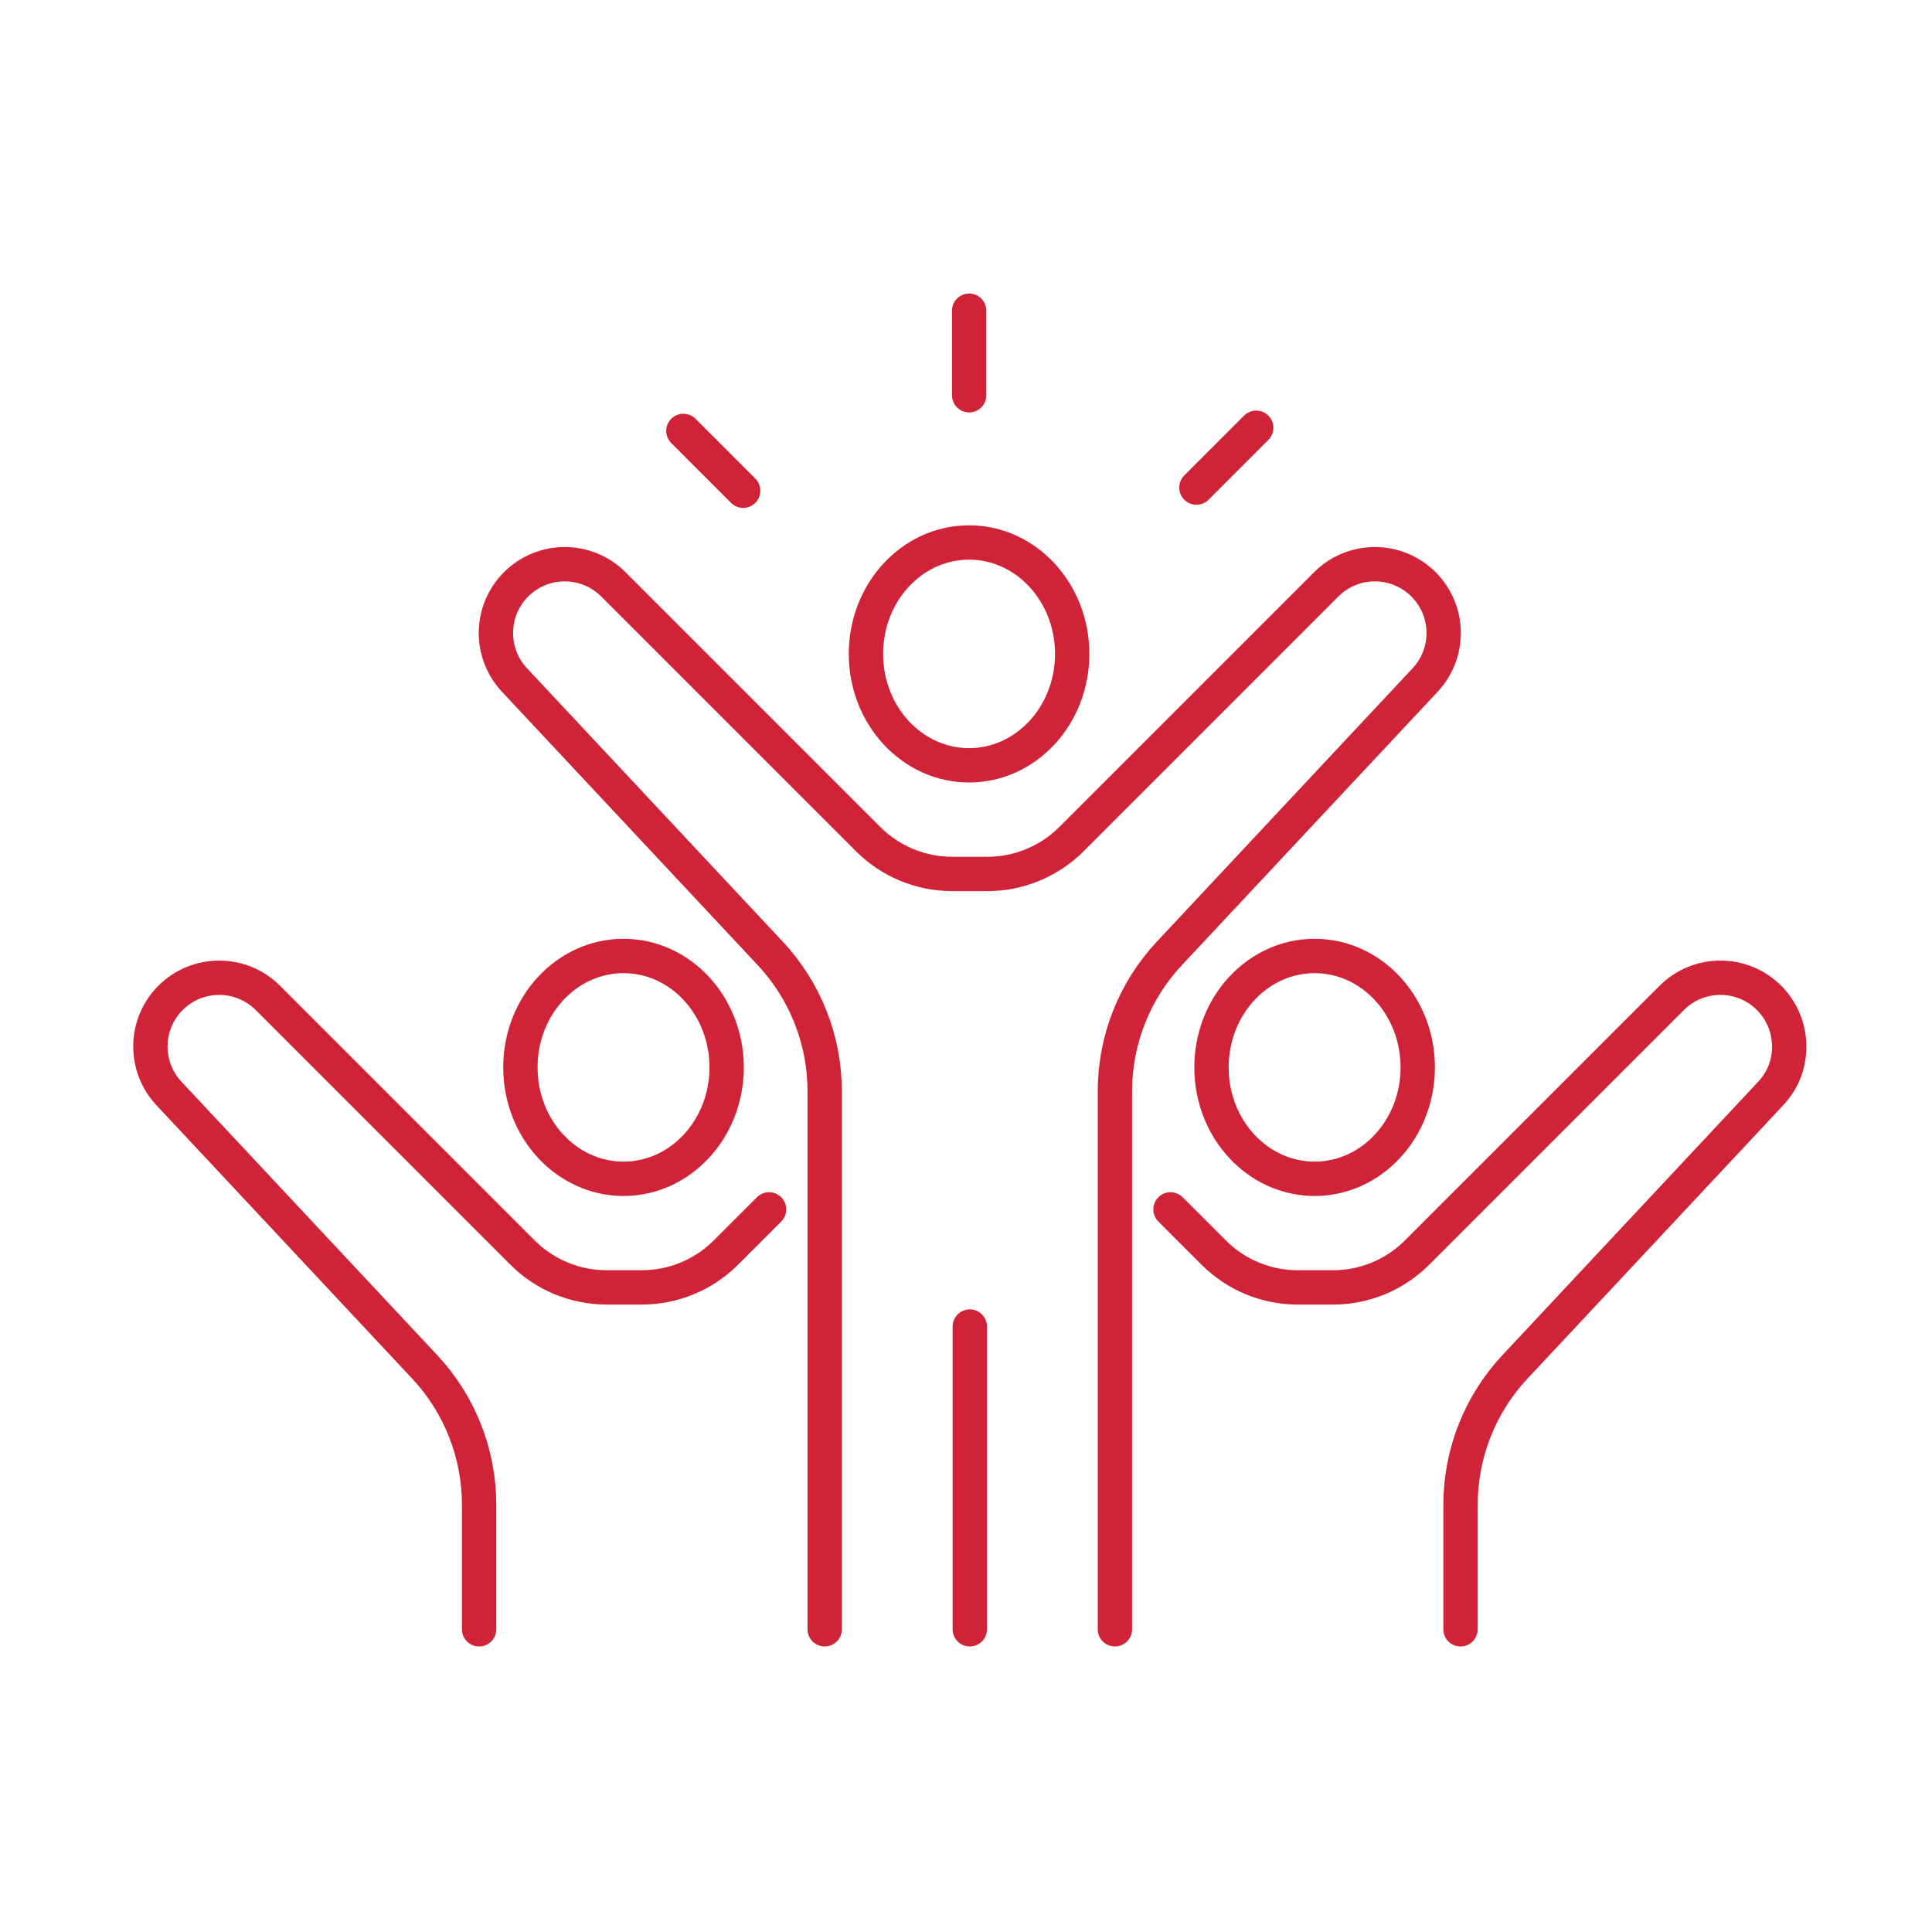 <?xml version="1.0" encoding="UTF-8"?><svg id="Layer_1" xmlns="http://www.w3.org/2000/svg" viewBox="0 0 900 900"><defs><style>.cls-1{fill:none;stroke:#d12338;stroke-linecap:round;stroke-linejoin:round;stroke-width:16px;}</style></defs><path class="cls-1" d="M242.42,497.23c0,28.67,21.51,51.9,48.04,51.9s48.04-23.24,48.04-51.9-21.51-51.9-48.04-51.9-48.04,23.23-48.04,51.9Z"/><path class="cls-1" d="M223.19,758.99v-58.03c0-23.85-9.06-46.8-25.34-64.21l-119.13-127.35c-11.81-12.62-11.49-32.33.74-44.57,6.25-6.25,14.43-9.35,22.65-9.35s16.38,3.11,22.65,9.35l118.68,118.68c10.39,10.39,24.47,16.21,39.16,16.21h16.38c14.69,0,28.77-5.83,39.16-16.21l20.13-20.13"/><ellipse class="cls-1" cx="612.4" cy="497.23" rx="48.04" ry="51.9"/><path class="cls-1" d="M545.27,563.39l20.13,20.13c10.39,10.39,24.47,16.21,39.16,16.21h16.38c14.69,0,28.77-5.83,39.16-16.21l118.68-118.68c12.52-12.49,32.82-12.49,45.31,0,6.25,6.25,9.39,14.47,9.39,22.69s-2.88,15.7-8.64,21.88l-119.13,127.35c-16.28,17.41-25.34,40.36-25.34,64.21v58.03"/><path class="cls-1" d="M403.39,304.61c0,28.67,21.51,51.9,48.04,51.9s48.04-23.24,48.04-51.9-21.51-51.9-48.04-51.9-48.04,23.23-48.04,51.9Z"/><path class="cls-1" d="M384.17,758.99v-250.65c0-23.84-9.06-46.79-25.35-64.2l-119.15-127.36c-11.81-12.62-11.48-32.34.74-44.56h0c12.52-12.52,32.81-12.52,45.33,0l118.68,118.68c10.39,10.39,24.47,16.22,39.16,16.22h16.38c14.69,0,28.78-5.84,39.16-16.22l118.68-118.68c12.52-12.52,32.81-12.52,45.33,0h0c12.22,12.22,12.55,31.94.74,44.56l-119.15,127.36c-16.29,17.41-25.35,40.36-25.35,64.2v250.65"/><line class="cls-1" x1="451.77" y1="617.95" x2="451.77" y2="758.99"/><line class="cls-1" x1="585.2" y1="199.27" x2="557.34" y2="227.13"/><line class="cls-1" x1="318.35" y1="200.74" x2="346.2" y2="228.6"/><line class="cls-1" x1="451.47" y1="144.74" x2="451.47" y2="184.13"/></svg>
